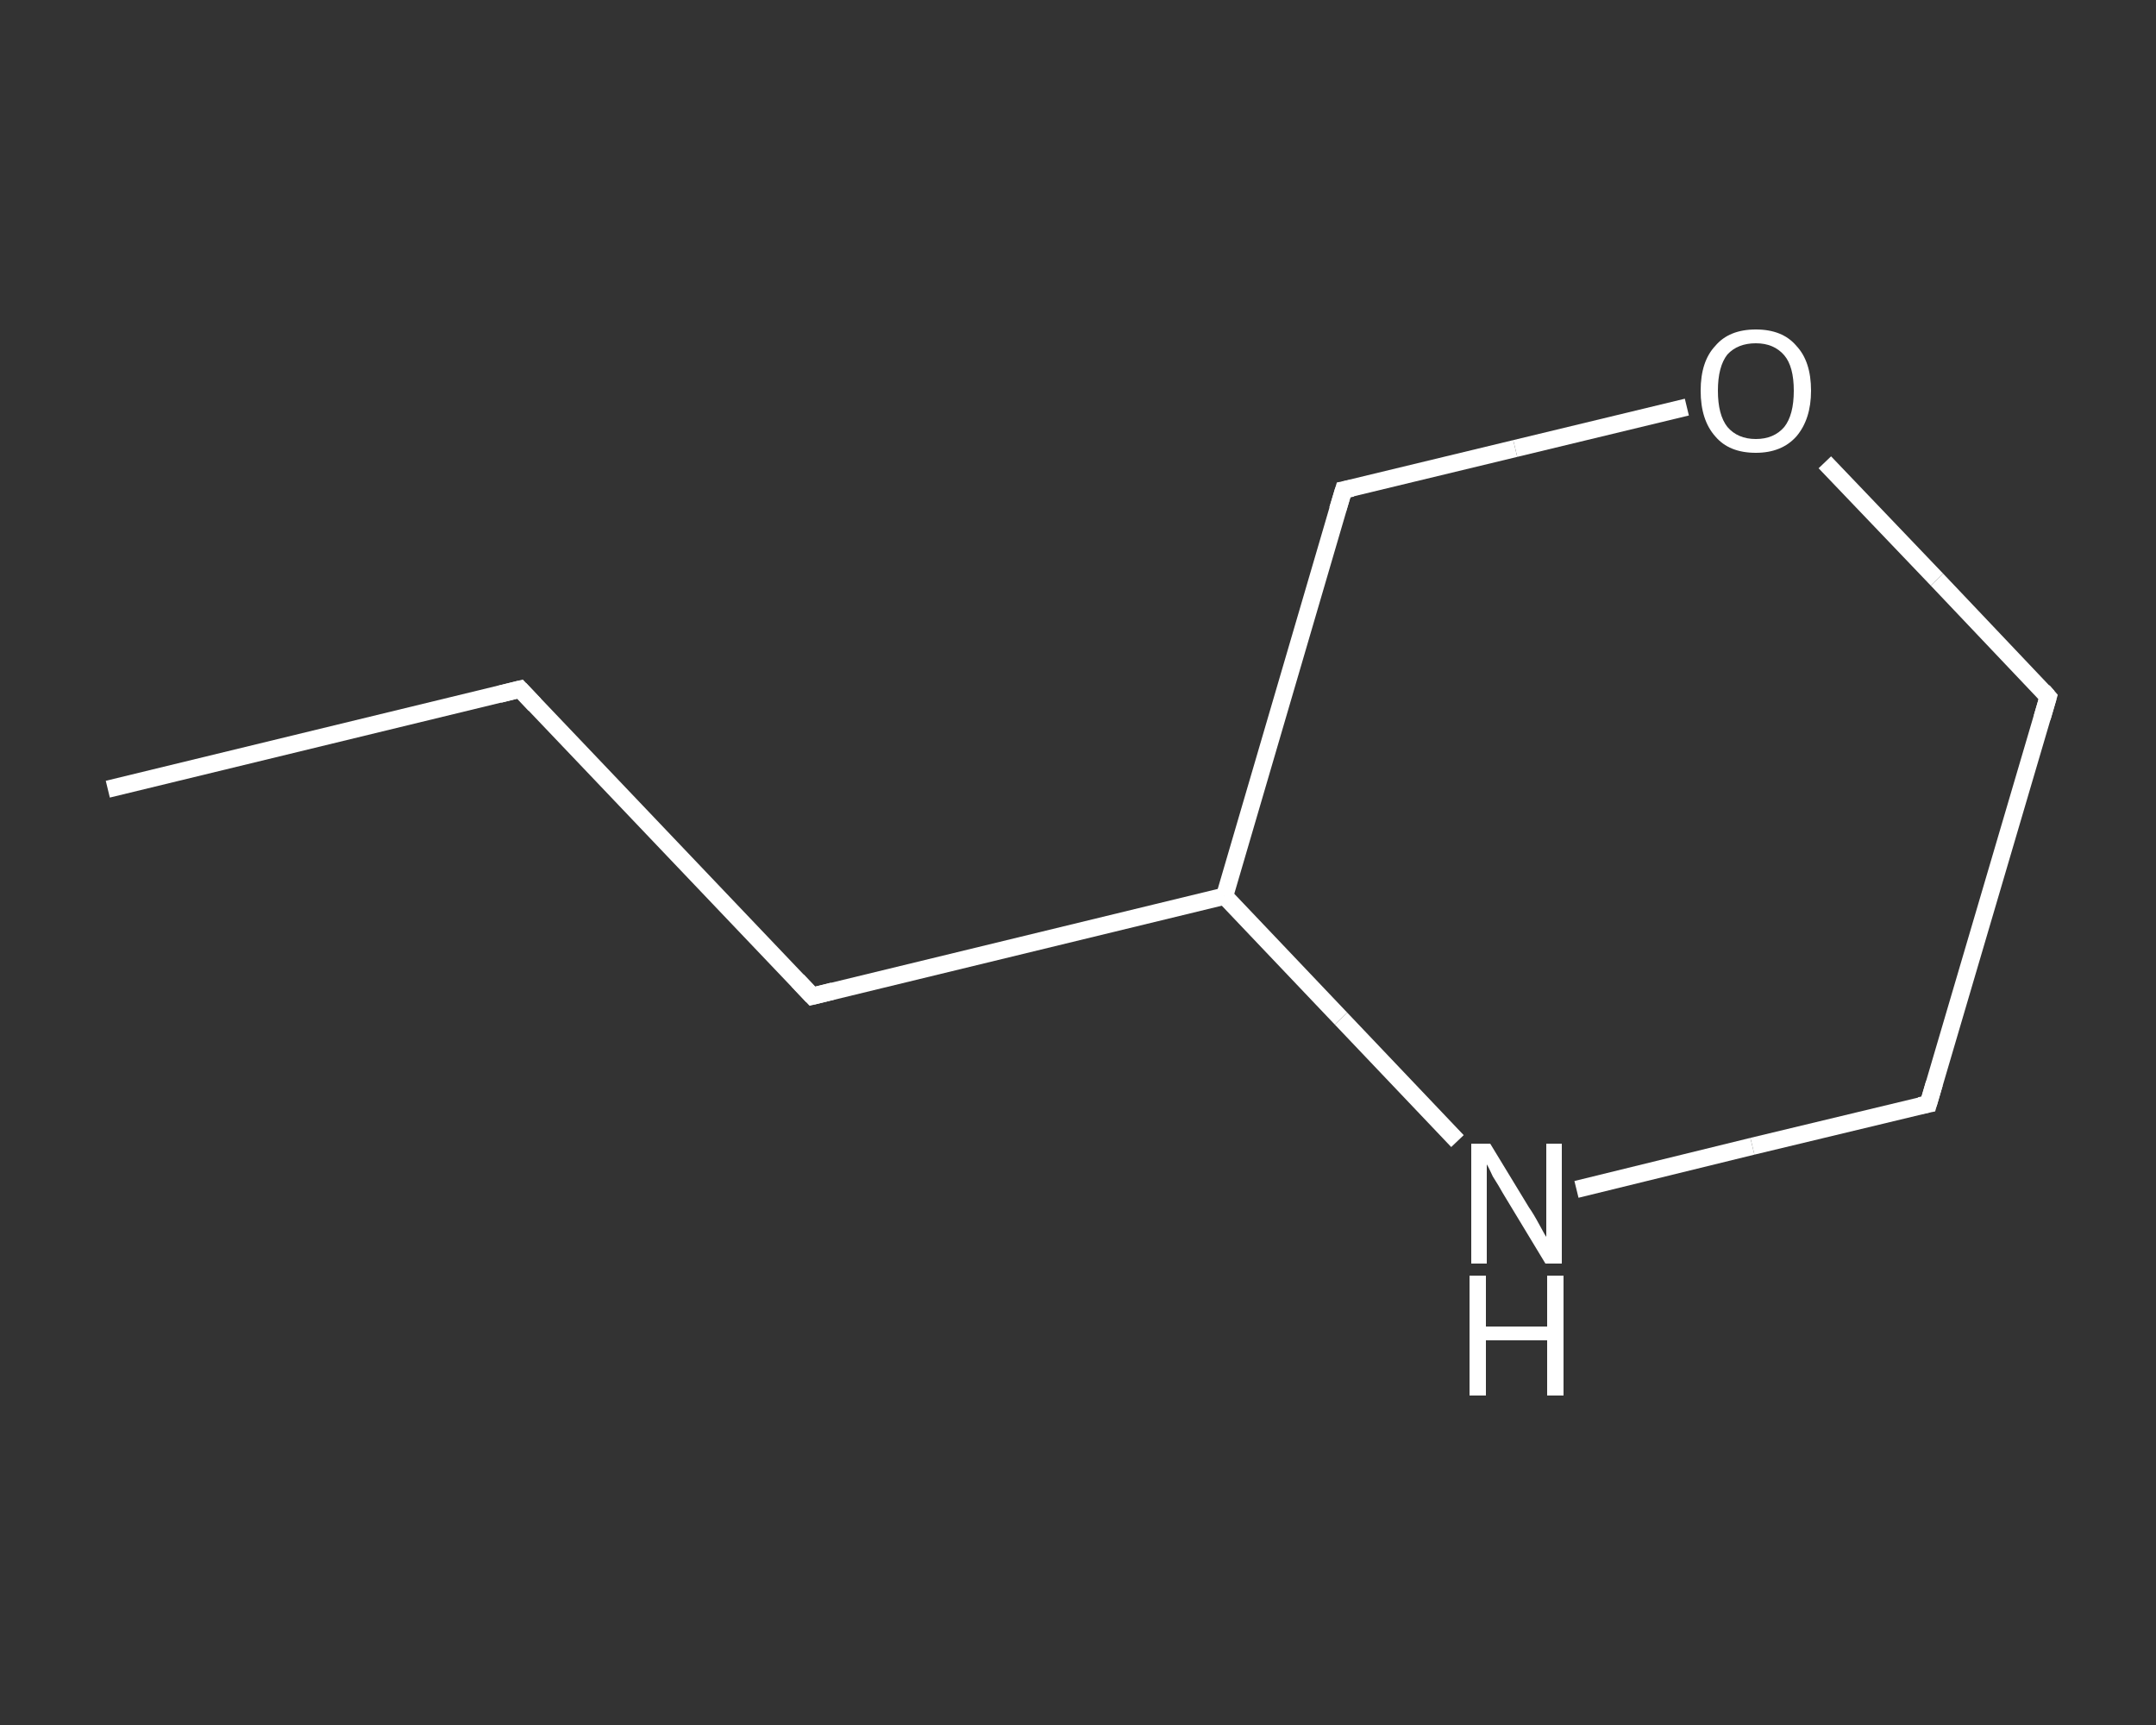 <?xml version='1.0' encoding='iso-8859-1'?>
<svg version='1.1' baseProfile='full'
              xmlns='http://www.w3.org/2000/svg'
                      xmlns:rdkit='http://www.rdkit.org/xml'
                      xmlns:xlink='http://www.w3.org/1999/xlink'
                  xml:space='preserve'
width='250px' height='200px' viewBox='0 0 250 200'>
<rect x="0" y="0" width="250" height="200" fill="#333333" stroke="none"/>
<!-- END OF HEADER -->
<rect style='opacity:1.0;fill:transparent;stroke:none' width='250.0' height='200.0' x='0.0' y='0.0'> </rect>
<path class='bond-0 atom-0 atom-1' d='M 12.5,91.5 L 60.3,79.9' style='fill:none;fill-rule:evenodd;stroke:#FFFFFF;stroke-width:2.0px;stroke-linecap:butt;stroke-linejoin:miter;stroke-opacity:1' />
<path class='bond-1 atom-1 atom-2' d='M 60.3,79.9 L 94.2,115.5' style='fill:none;fill-rule:evenodd;stroke:#FFFFFF;stroke-width:2.0px;stroke-linecap:butt;stroke-linejoin:miter;stroke-opacity:1' />
<path class='bond-2 atom-2 atom-3' d='M 94.2,115.5 L 142.0,103.9' style='fill:none;fill-rule:evenodd;stroke:#FFFFFF;stroke-width:2.0px;stroke-linecap:butt;stroke-linejoin:miter;stroke-opacity:1' />
<path class='bond-3 atom-3 atom-4' d='M 142.0,103.9 L 155.8,56.8' style='fill:none;fill-rule:evenodd;stroke:#FFFFFF;stroke-width:2.0px;stroke-linecap:butt;stroke-linejoin:miter;stroke-opacity:1' />
<path class='bond-4 atom-4 atom-5' d='M 155.8,56.8 L 175.7,52.0' style='fill:none;fill-rule:evenodd;stroke:#FFFFFF;stroke-width:2.0px;stroke-linecap:butt;stroke-linejoin:miter;stroke-opacity:1' />
<path class='bond-4 atom-4 atom-5' d='M 175.7,52.0 L 195.6,47.2' style='fill:none;fill-rule:evenodd;stroke:#FFFFFF;stroke-width:2.0px;stroke-linecap:butt;stroke-linejoin:miter;stroke-opacity:1' />
<path class='bond-5 atom-5 atom-6' d='M 211.6,53.6 L 224.6,67.2' style='fill:none;fill-rule:evenodd;stroke:#FFFFFF;stroke-width:2.0px;stroke-linecap:butt;stroke-linejoin:miter;stroke-opacity:1' />
<path class='bond-5 atom-5 atom-6' d='M 224.6,67.2 L 237.5,80.8' style='fill:none;fill-rule:evenodd;stroke:#FFFFFF;stroke-width:2.0px;stroke-linecap:butt;stroke-linejoin:miter;stroke-opacity:1' />
<path class='bond-6 atom-6 atom-7' d='M 237.5,80.8 L 223.6,128.0' style='fill:none;fill-rule:evenodd;stroke:#FFFFFF;stroke-width:2.0px;stroke-linecap:butt;stroke-linejoin:miter;stroke-opacity:1' />
<path class='bond-7 atom-7 atom-8' d='M 223.6,128.0 L 203.2,132.9' style='fill:none;fill-rule:evenodd;stroke:#FFFFFF;stroke-width:2.0px;stroke-linecap:butt;stroke-linejoin:miter;stroke-opacity:1' />
<path class='bond-7 atom-7 atom-8' d='M 203.2,132.9 L 182.8,137.9' style='fill:none;fill-rule:evenodd;stroke:#FFFFFF;stroke-width:2.0px;stroke-linecap:butt;stroke-linejoin:miter;stroke-opacity:1' />
<path class='bond-8 atom-8 atom-3' d='M 169.0,132.3 L 155.5,118.1' style='fill:none;fill-rule:evenodd;stroke:#FFFFFF;stroke-width:2.0px;stroke-linecap:butt;stroke-linejoin:miter;stroke-opacity:1' />
<path class='bond-8 atom-8 atom-3' d='M 155.5,118.1 L 142.0,103.9' style='fill:none;fill-rule:evenodd;stroke:#FFFFFF;stroke-width:2.0px;stroke-linecap:butt;stroke-linejoin:miter;stroke-opacity:1' />
<path d='M 57.9,80.5 L 60.3,79.9 L 62.0,81.7' style='fill:none;stroke:#FFFFFF;stroke-width:2.0px;stroke-linecap:butt;stroke-linejoin:miter;stroke-opacity:1;' />
<path d='M 92.5,113.7 L 94.2,115.5 L 96.6,114.9' style='fill:none;stroke:#FFFFFF;stroke-width:2.0px;stroke-linecap:butt;stroke-linejoin:miter;stroke-opacity:1;' />
<path d='M 155.1,59.1 L 155.8,56.8 L 156.8,56.6' style='fill:none;stroke:#FFFFFF;stroke-width:2.0px;stroke-linecap:butt;stroke-linejoin:miter;stroke-opacity:1;' />
<path d='M 236.9,80.1 L 237.5,80.8 L 236.8,83.2' style='fill:none;stroke:#FFFFFF;stroke-width:2.0px;stroke-linecap:butt;stroke-linejoin:miter;stroke-opacity:1;' />
<path d='M 224.3,125.6 L 223.6,128.0 L 222.6,128.2' style='fill:none;stroke:#FFFFFF;stroke-width:2.0px;stroke-linecap:butt;stroke-linejoin:miter;stroke-opacity:1;' />
<path class='atom-5' d='M 197.2 45.3
Q 197.2 41.9, 198.9 40.1
Q 200.5 38.2, 203.6 38.2
Q 206.7 38.2, 208.3 40.1
Q 210.0 41.9, 210.0 45.3
Q 210.0 48.6, 208.3 50.6
Q 206.6 52.5, 203.6 52.5
Q 200.5 52.5, 198.9 50.6
Q 197.2 48.7, 197.2 45.3
M 203.6 50.9
Q 205.7 50.9, 206.9 49.5
Q 208.0 48.1, 208.0 45.3
Q 208.0 42.5, 206.9 41.2
Q 205.7 39.8, 203.6 39.8
Q 201.5 39.8, 200.3 41.1
Q 199.2 42.5, 199.2 45.3
Q 199.2 48.1, 200.3 49.5
Q 201.5 50.9, 203.6 50.9
' fill='#FFFFFF'/>
<path class='atom-8' d='M 172.8 132.6
L 177.3 140.0
Q 177.8 140.7, 178.5 142.0
Q 179.2 143.3, 179.3 143.4
L 179.3 132.6
L 181.1 132.6
L 181.1 146.5
L 179.2 146.5
L 174.3 138.4
Q 173.8 137.5, 173.1 136.4
Q 172.6 135.3, 172.4 135.0
L 172.4 146.5
L 170.6 146.5
L 170.6 132.6
L 172.8 132.6
' fill='#FFFFFF'/>
<path class='atom-8' d='M 170.4 147.9
L 172.3 147.9
L 172.3 153.8
L 179.4 153.8
L 179.4 147.9
L 181.3 147.9
L 181.3 161.8
L 179.4 161.8
L 179.4 155.4
L 172.3 155.4
L 172.3 161.8
L 170.4 161.8
L 170.4 147.9
' fill='#FFFFFF'/>
</svg>
